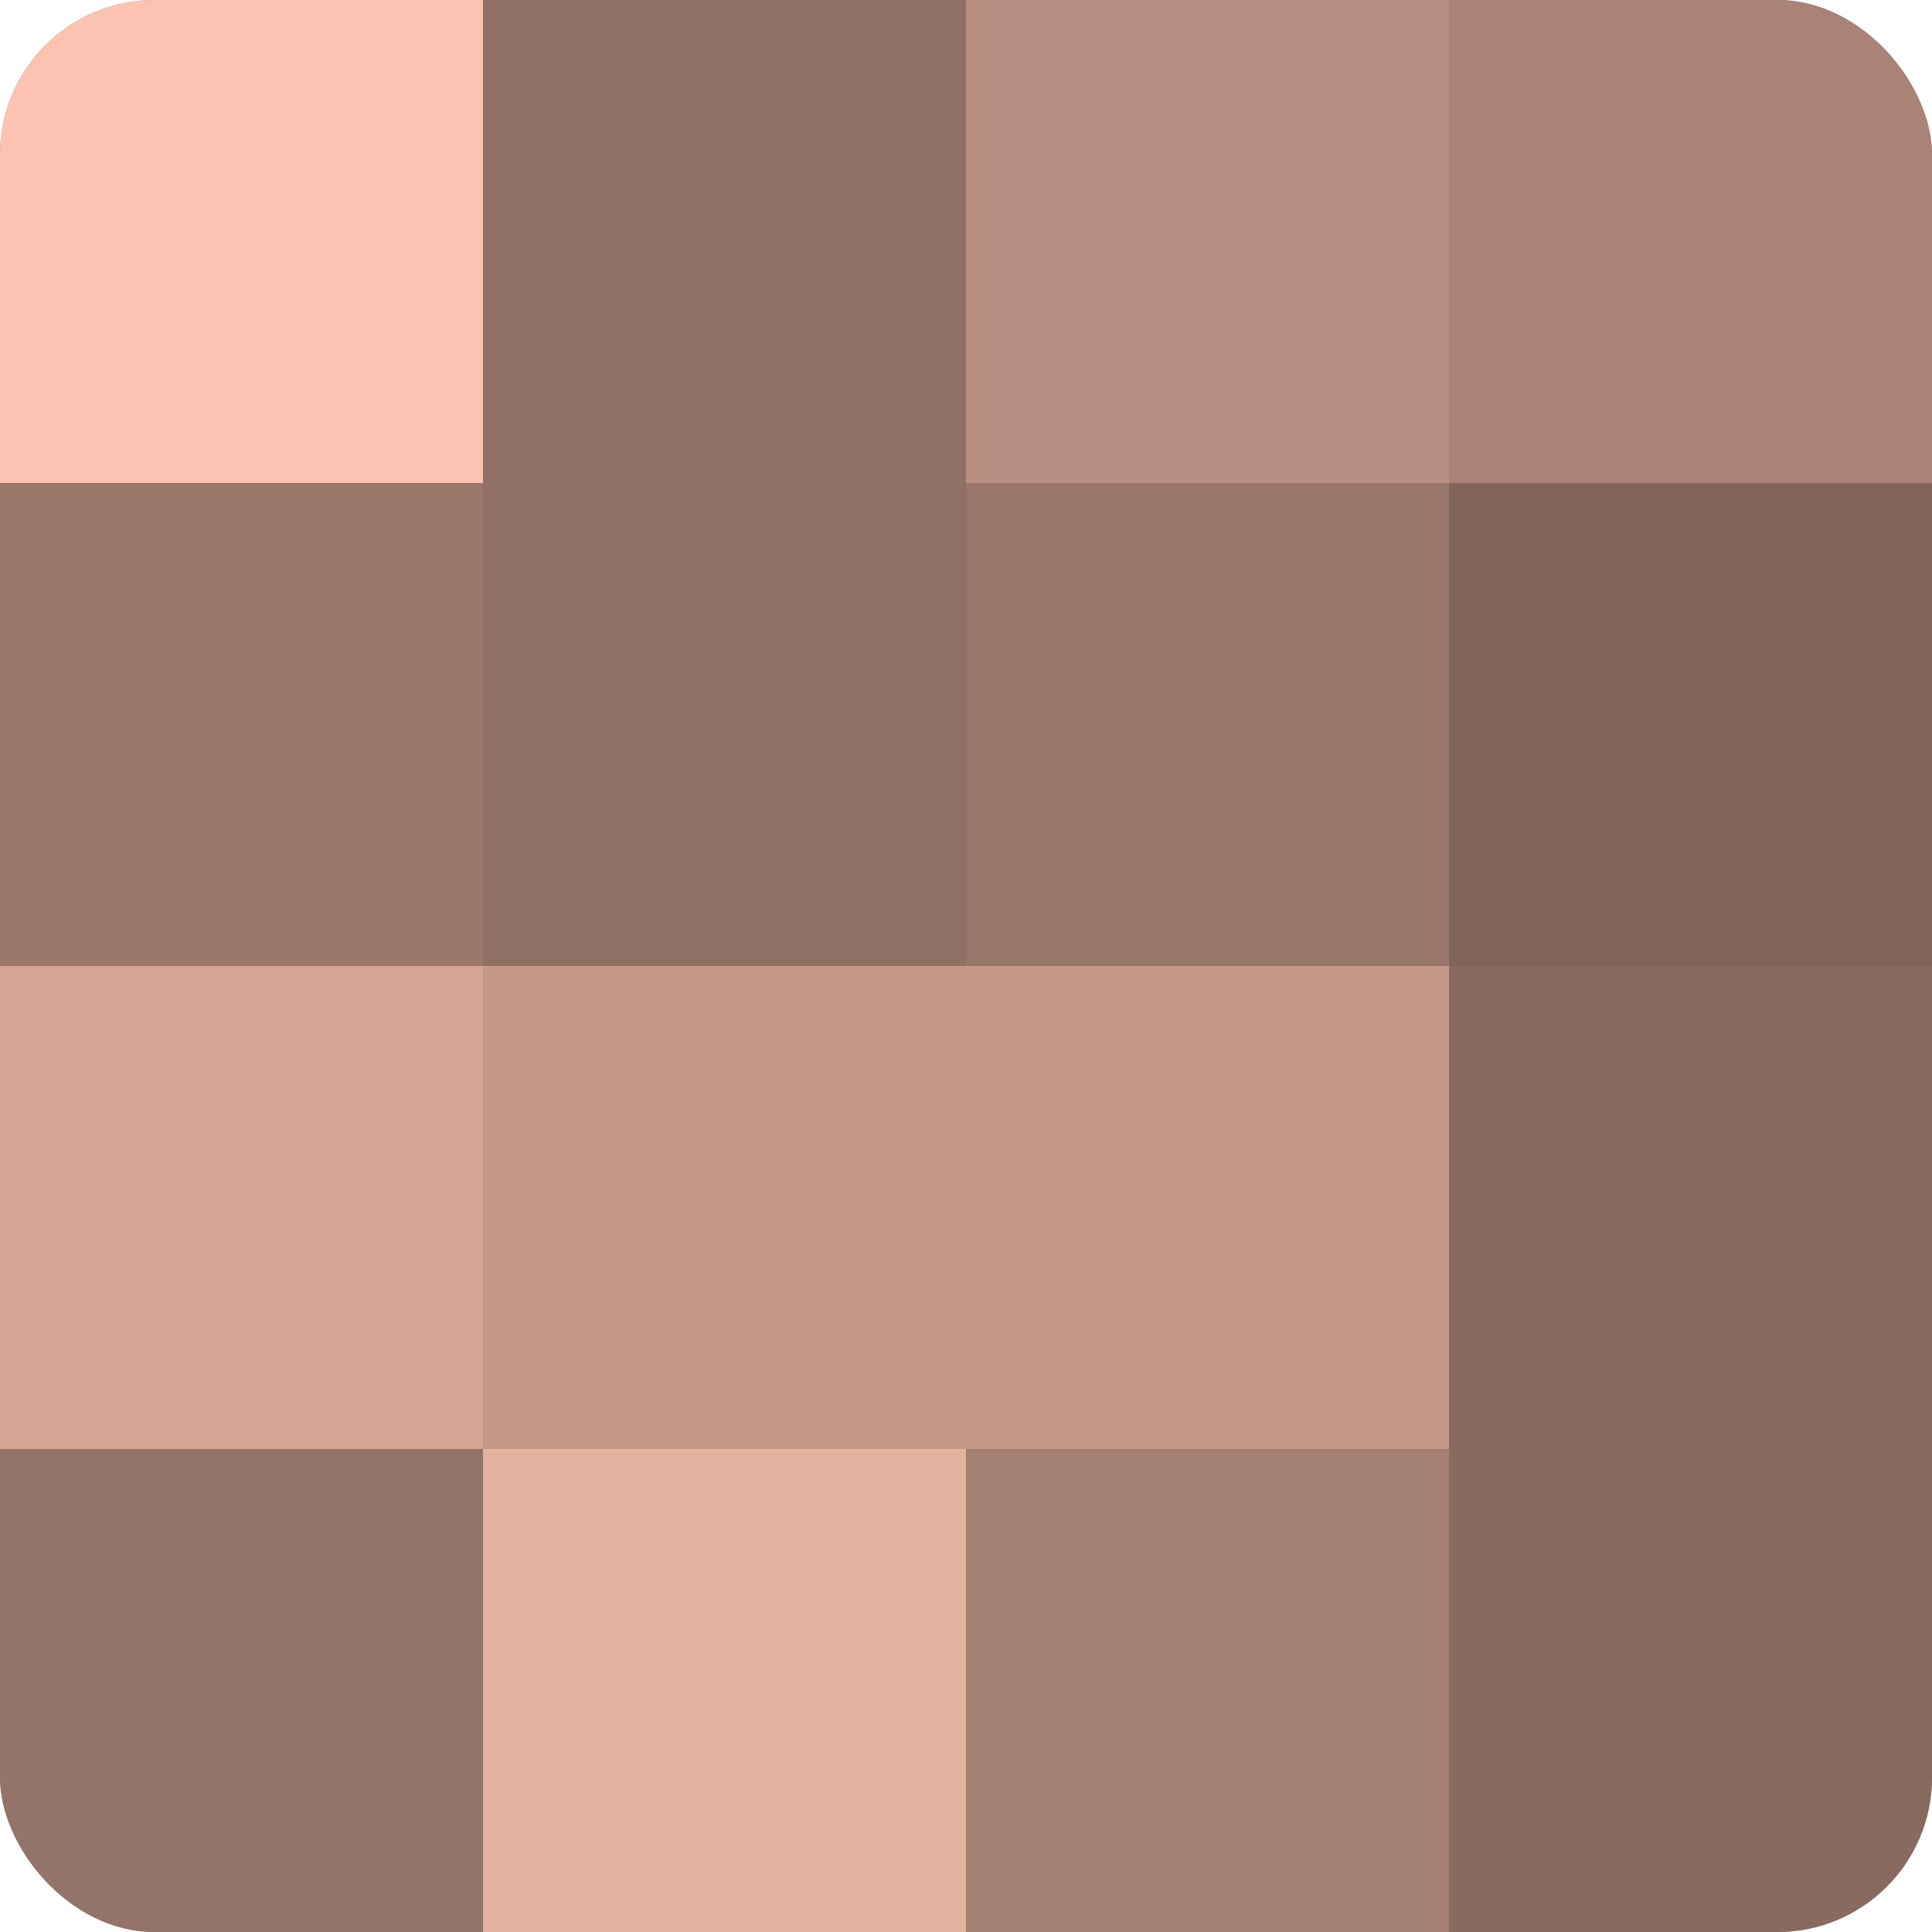 <?xml version="1.0" encoding="UTF-8"?>
<svg xmlns="http://www.w3.org/2000/svg" width="80" height="80" viewBox="0 0 100 100" preserveAspectRatio="xMidYMid meet"><defs><clipPath id="c" width="100" height="100"><rect width="100" height="100" rx="8" ry="8"/></clipPath></defs><g clip-path="url(#c)"><rect width="100" height="100" fill="#a07d70"/><rect width="25" height="25" fill="#fcc4b0"/><rect y="25" width="25" height="25" fill="#98776a"/><rect y="50" width="25" height="25" fill="#d4a594"/><rect y="75" width="25" height="25" fill="#947368"/><rect x="25" width="25" height="25" fill="#907065"/><rect x="25" y="25" width="25" height="25" fill="#907065"/><rect x="25" y="50" width="25" height="25" fill="#c49989"/><rect x="25" y="75" width="25" height="25" fill="#e4b29f"/><rect x="50" width="25" height="25" fill="#b88f81"/><rect x="50" y="25" width="25" height="25" fill="#98776a"/><rect x="50" y="50" width="25" height="25" fill="#c49989"/><rect x="50" y="75" width="25" height="25" fill="#a48073"/><rect x="75" width="25" height="25" fill="#a88376"/><rect x="75" y="25" width="25" height="25" fill="#80645a"/><rect x="75" y="50" width="25" height="25" fill="#886a5f"/><rect x="75" y="75" width="25" height="25" fill="#886a5f"/></g></svg>
